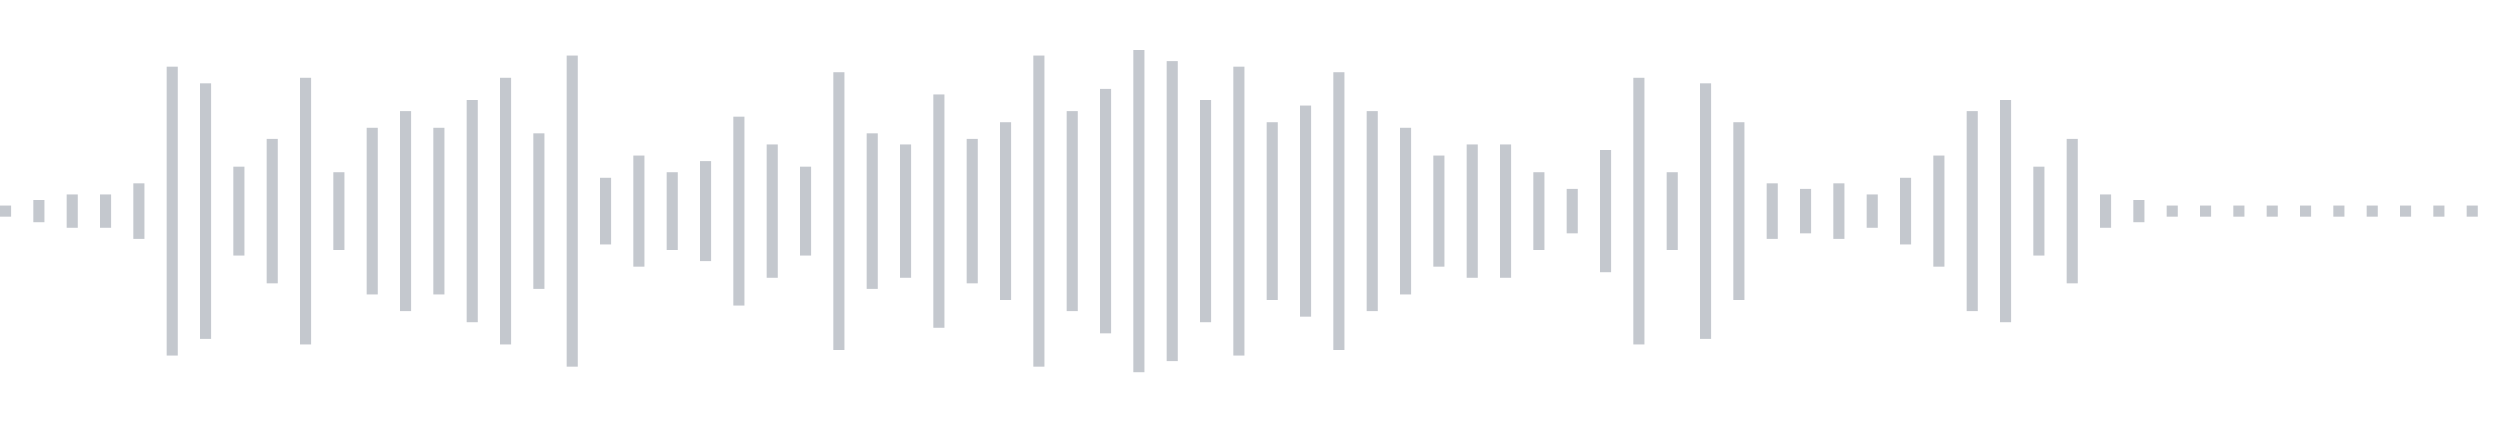<svg xmlns="http://www.w3.org/2000/svg" xmlns:xlink="http://www.w3/org/1999/xlink" viewBox="0 0 225 38" preserveAspectRatio="none" width="100%" height="100%" fill="#C4C8CE"><g id="waveform-b15483f0-ea31-4384-8f31-5d47d29f556d"><rect x="0" y="18.5" width="1" height="1"/><rect x="3" y="18.0" width="1" height="2"/><rect x="6" y="17.5" width="1" height="3"/><rect x="9" y="17.5" width="1" height="3"/><rect x="12" y="16.5" width="1" height="5"/><rect x="15" y="6.0" width="1" height="26"/><rect x="18" y="7.5" width="1" height="23"/><rect x="21" y="15.0" width="1" height="8"/><rect x="24" y="12.5" width="1" height="13"/><rect x="27" y="7.0" width="1" height="24"/><rect x="30" y="15.5" width="1" height="7"/><rect x="33" y="11.5" width="1" height="15"/><rect x="36" y="10.0" width="1" height="18"/><rect x="39" y="11.5" width="1" height="15"/><rect x="42" y="9.0" width="1" height="20"/><rect x="45" y="7.0" width="1" height="24"/><rect x="48" y="12.0" width="1" height="14"/><rect x="51" y="5.0" width="1" height="28"/><rect x="54" y="16.0" width="1" height="6"/><rect x="57" y="14.0" width="1" height="10"/><rect x="60" y="15.5" width="1" height="7"/><rect x="63" y="14.5" width="1" height="9"/><rect x="66" y="10.5" width="1" height="17"/><rect x="69" y="13.0" width="1" height="12"/><rect x="72" y="15.0" width="1" height="8"/><rect x="75" y="6.5" width="1" height="25"/><rect x="78" y="12.0" width="1" height="14"/><rect x="81" y="13.0" width="1" height="12"/><rect x="84" y="8.5" width="1" height="21"/><rect x="87" y="12.5" width="1" height="13"/><rect x="90" y="11.0" width="1" height="16"/><rect x="93" y="5.0" width="1" height="28"/><rect x="96" y="10.0" width="1" height="18"/><rect x="99" y="8.0" width="1" height="22"/><rect x="102" y="4.5" width="1" height="29"/><rect x="105" y="5.5" width="1" height="27"/><rect x="108" y="9.0" width="1" height="20"/><rect x="111" y="6.0" width="1" height="26"/><rect x="114" y="11.0" width="1" height="16"/><rect x="117" y="9.5" width="1" height="19"/><rect x="120" y="6.5" width="1" height="25"/><rect x="123" y="10.0" width="1" height="18"/><rect x="126" y="11.5" width="1" height="15"/><rect x="129" y="14.0" width="1" height="10"/><rect x="132" y="13.0" width="1" height="12"/><rect x="135" y="13.0" width="1" height="12"/><rect x="138" y="15.5" width="1" height="7"/><rect x="141" y="17.0" width="1" height="4"/><rect x="144" y="13.5" width="1" height="11"/><rect x="147" y="7.0" width="1" height="24"/><rect x="150" y="15.5" width="1" height="7"/><rect x="153" y="7.5" width="1" height="23"/><rect x="156" y="11.0" width="1" height="16"/><rect x="159" y="16.5" width="1" height="5"/><rect x="162" y="17.0" width="1" height="4"/><rect x="165" y="16.5" width="1" height="5"/><rect x="168" y="17.5" width="1" height="3"/><rect x="171" y="16.0" width="1" height="6"/><rect x="174" y="14.0" width="1" height="10"/><rect x="177" y="10.0" width="1" height="18"/><rect x="180" y="9.0" width="1" height="20"/><rect x="183" y="15.0" width="1" height="8"/><rect x="186" y="12.5" width="1" height="13"/><rect x="189" y="17.5" width="1" height="3"/><rect x="192" y="18.0" width="1" height="2"/><rect x="195" y="18.5" width="1" height="1"/><rect x="198" y="18.5" width="1" height="1"/><rect x="201" y="18.5" width="1" height="1"/><rect x="204" y="18.5" width="1" height="1"/><rect x="207" y="18.5" width="1" height="1"/><rect x="210" y="18.5" width="1" height="1"/><rect x="213" y="18.5" width="1" height="1"/><rect x="216" y="18.5" width="1" height="1"/><rect x="219" y="18.5" width="1" height="1"/><rect x="222" y="18.5" width="1" height="1"/></g></svg>
